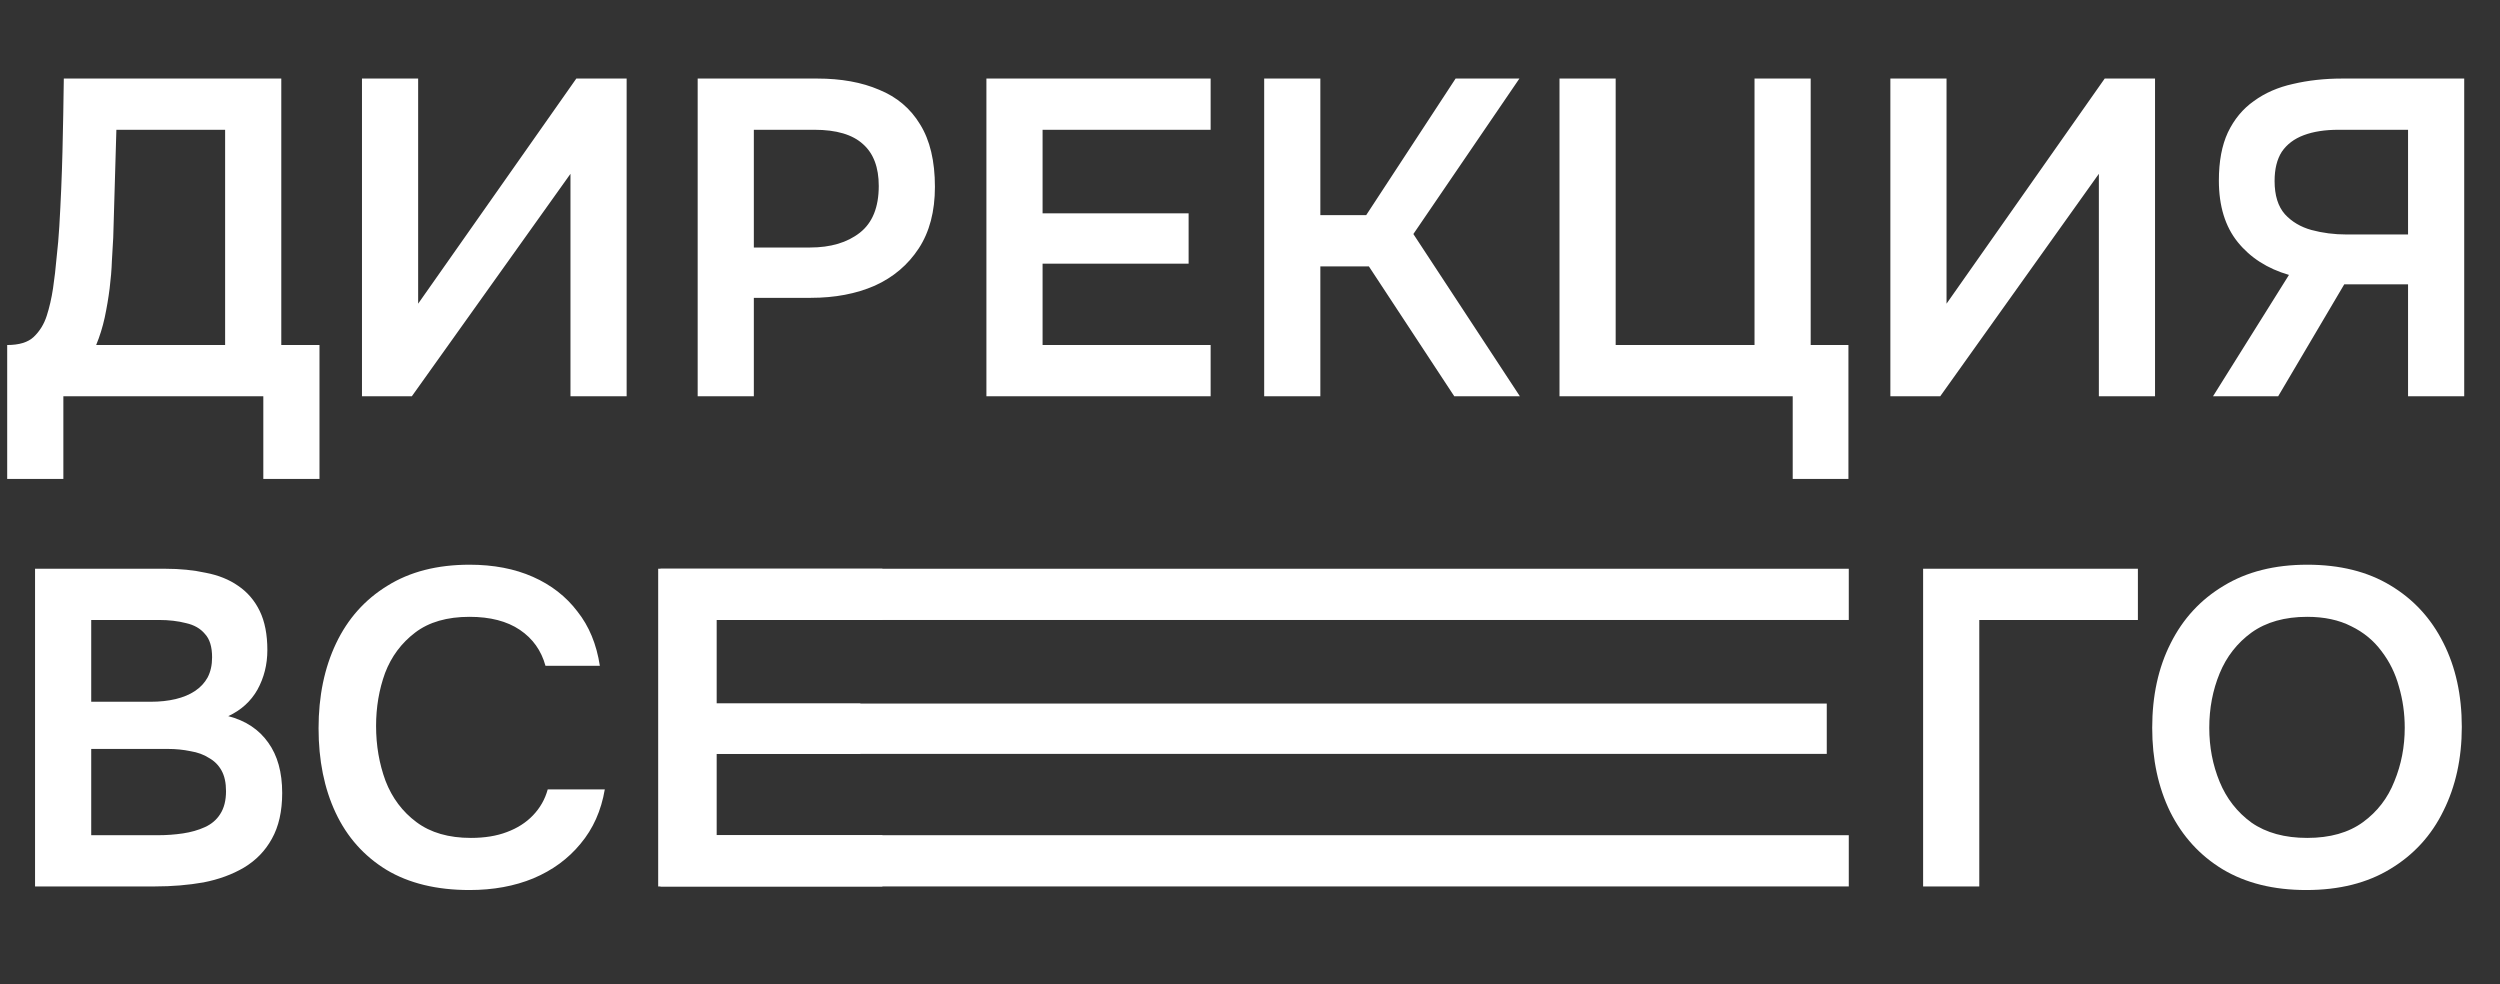 <?xml version="1.0" encoding="UTF-8"?> <svg xmlns="http://www.w3.org/2000/svg" width="612" height="241" viewBox="0 0 612 241" fill="none"><rect x="0" y="0" width="612" height="241" fill="#333333" stroke="none"/><path d="M1.76 117.24V84.46C4.693 84.46 6.857 83.8 8.25 82.48C9.717 81.087 10.78 79.363 11.44 77.31C12.1 75.257 12.613 73.02 12.98 70.6C13.347 68.107 13.64 65.577 13.86 63.01C14.153 60.443 14.373 57.913 14.52 55.42C14.887 49.187 15.143 43.1 15.29 37.16C15.437 31.147 15.547 25.17 15.62 19.23H68.86V84.46H78.21V117.24H64.46V97H15.51V117.24H1.76ZM23.54 84.46H55.11V31.77H28.49L27.72 58.17C27.647 59.783 27.537 61.69 27.39 63.89C27.317 66.017 27.133 68.253 26.84 70.6C26.547 72.947 26.143 75.33 25.63 77.75C25.117 80.097 24.42 82.333 23.54 84.46ZM88.612 97V19.23H102.362V74.34L141.082 19.23H153.402V97H139.652V42.55L100.822 97H88.612ZM170.79 97V19.23H200.05C205.916 19.23 210.976 20.147 215.23 21.98C219.556 23.74 222.893 26.563 225.24 30.45C227.66 34.337 228.87 39.433 228.87 45.74C228.87 51.753 227.55 56.777 224.91 60.81C222.27 64.843 218.676 67.887 214.13 69.94C209.583 71.92 204.376 72.91 198.51 72.91H184.54V97H170.79ZM184.54 60.59H198.29C203.35 60.59 207.42 59.38 210.5 56.96C213.58 54.54 215.12 50.727 215.12 45.52C215.12 40.973 213.836 37.563 211.27 35.29C208.703 32.943 204.743 31.77 199.39 31.77H184.54V60.59ZM241.473 97V19.23H296.363V31.77H255.223V52.23H290.973V64.55H255.223V84.46H296.363V97H241.473ZM309.471 97V19.23H323.221V52.67H334.441L356.331 19.23H371.951L345.991 57.29L372.061 97H356.001L335.101 65.21H323.221V97H309.471ZM438.856 117.24V97H381.766V19.23H395.516V84.46H429.506V19.23H443.256V84.46H452.496V117.24H438.856ZM462.762 97V19.23H476.512V74.34L515.232 19.23H527.552V97H513.802V42.55L474.972 97H462.762ZM541.75 97L560.34 67.3C555.06 65.76 550.88 63.083 547.8 59.27C544.72 55.457 543.18 50.433 543.18 44.2C543.18 39.507 543.913 35.583 545.38 32.43C546.92 29.203 549.047 26.637 551.76 24.73C554.473 22.75 557.663 21.357 561.33 20.55C565.07 19.67 569.067 19.23 573.32 19.23H603.24V97H589.49V69.61H573.87L557.7 97H541.75ZM574.42 57.4H589.49V31.77H572.44C569.14 31.77 566.317 32.21 563.97 33.09C561.623 33.97 559.827 35.327 558.58 37.16C557.407 38.993 556.82 41.377 556.82 44.31C556.82 47.83 557.663 50.543 559.35 52.45C561.037 54.283 563.2 55.567 565.84 56.3C568.553 57.033 571.413 57.4 574.42 57.4Z" fill="white"></path><path d="M470.778 217V139.23H523.358V151.77H484.528V217H470.778ZM564.589 217.88C556.596 217.88 549.776 216.193 544.129 212.82C538.556 209.447 534.266 204.753 531.259 198.74C528.326 192.727 526.859 185.87 526.859 178.17C526.859 170.323 528.362 163.43 531.369 157.49C534.376 151.477 538.702 146.783 544.349 143.41C549.996 139.963 556.816 138.24 564.809 138.24C572.802 138.24 579.586 139.927 585.159 143.3C590.806 146.673 595.132 151.367 598.139 157.38C601.146 163.32 602.649 170.177 602.649 177.95C602.649 185.65 601.146 192.507 598.139 198.52C595.206 204.533 590.879 209.263 585.159 212.71C579.512 216.157 572.656 217.88 564.589 217.88ZM564.809 205.12C570.382 205.12 574.929 203.837 578.449 201.27C581.969 198.703 584.536 195.367 586.149 191.26C587.836 187.153 588.679 182.79 588.679 178.17C588.679 174.65 588.202 171.277 587.249 168.05C586.369 164.823 584.939 161.927 582.959 159.36C581.052 156.793 578.596 154.777 575.589 153.31C572.582 151.77 568.989 151 564.809 151C559.309 151 554.762 152.283 551.169 154.85C547.649 157.417 545.046 160.753 543.359 164.86C541.672 168.967 540.829 173.403 540.829 178.17C540.829 182.863 541.672 187.263 543.359 191.37C545.046 195.477 547.649 198.813 551.169 201.38C554.762 203.873 559.309 205.12 564.809 205.12Z" fill="white"></path><path d="M161.691 217V139.23H452.581V151.77H175.441V172.23H447.191V184.55H175.441V204.46H452.581V217H161.691Z" fill="white"></path><path d="M8.58 217V139.23H40.48C44.073 139.23 47.373 139.56 50.38 140.22C53.46 140.807 56.1 141.87 58.3 143.41C60.573 144.95 62.333 147.003 63.58 149.57C64.827 152.137 65.45 155.327 65.45 159.14C65.45 162.66 64.643 165.887 63.03 168.82C61.417 171.68 59.033 173.843 55.88 175.31C60.133 176.41 63.397 178.573 65.67 181.8C67.943 184.953 69.08 189.06 69.08 194.12C69.08 198.593 68.237 202.333 66.55 205.34C64.937 208.273 62.663 210.62 59.73 212.38C56.87 214.067 53.57 215.277 49.83 216.01C46.09 216.67 42.13 217 37.95 217H8.58ZM22.33 204.46H38.72C40.773 204.46 42.79 204.313 44.77 204.02C46.75 203.727 48.547 203.213 50.16 202.48C51.773 201.747 53.02 200.683 53.9 199.29C54.853 197.823 55.33 195.953 55.33 193.68C55.33 191.627 54.963 189.94 54.23 188.62C53.497 187.3 52.47 186.273 51.15 185.54C49.903 184.733 48.4 184.183 46.64 183.89C44.88 183.523 43.047 183.34 41.14 183.34H22.33V204.46ZM22.33 171.79H36.85C39.123 171.79 41.177 171.57 43.01 171.13C44.843 170.69 46.42 170.03 47.74 169.15C49.06 168.27 50.087 167.17 50.82 165.85C51.553 164.457 51.92 162.807 51.92 160.9C51.92 158.333 51.333 156.427 50.16 155.18C49.06 153.86 47.52 152.98 45.54 152.54C43.56 152.027 41.36 151.77 38.94 151.77H22.33V171.79ZM114.944 217.88C106.877 217.88 100.094 216.23 94.594 212.93C89.094 209.557 84.951 204.9 82.164 198.96C79.377 193.02 77.984 186.127 77.984 178.28C77.984 170.433 79.414 163.503 82.274 157.49C85.134 151.477 89.314 146.783 94.814 143.41C100.314 139.963 107.024 138.24 114.944 138.24C120.811 138.24 125.981 139.23 130.454 141.21C134.927 143.19 138.557 146.013 141.344 149.68C144.204 153.273 146.037 157.71 146.844 162.99H133.534C132.507 159.25 130.417 156.317 127.264 154.19C124.111 152.063 120.004 151 114.944 151C109.444 151 105.007 152.283 101.634 154.85C98.261 157.417 95.804 160.717 94.264 164.75C92.797 168.783 92.064 173.11 92.064 177.73C92.064 182.497 92.834 186.97 94.374 191.15C95.987 195.33 98.517 198.703 101.964 201.27C105.411 203.837 109.847 205.12 115.274 205.12C118.647 205.12 121.581 204.643 124.074 203.69C126.641 202.737 128.767 201.38 130.454 199.62C132.214 197.787 133.424 195.66 134.084 193.24H148.054C147.174 198.447 145.194 202.883 142.114 206.55C139.107 210.217 135.257 213.04 130.564 215.02C125.944 216.927 120.737 217.88 114.944 217.88ZM161.122 217V139.23H216.012V151.77H174.872V172.23H210.622V184.55H174.872V204.46H216.012V217H161.122Z" fill="white"></path></svg> 